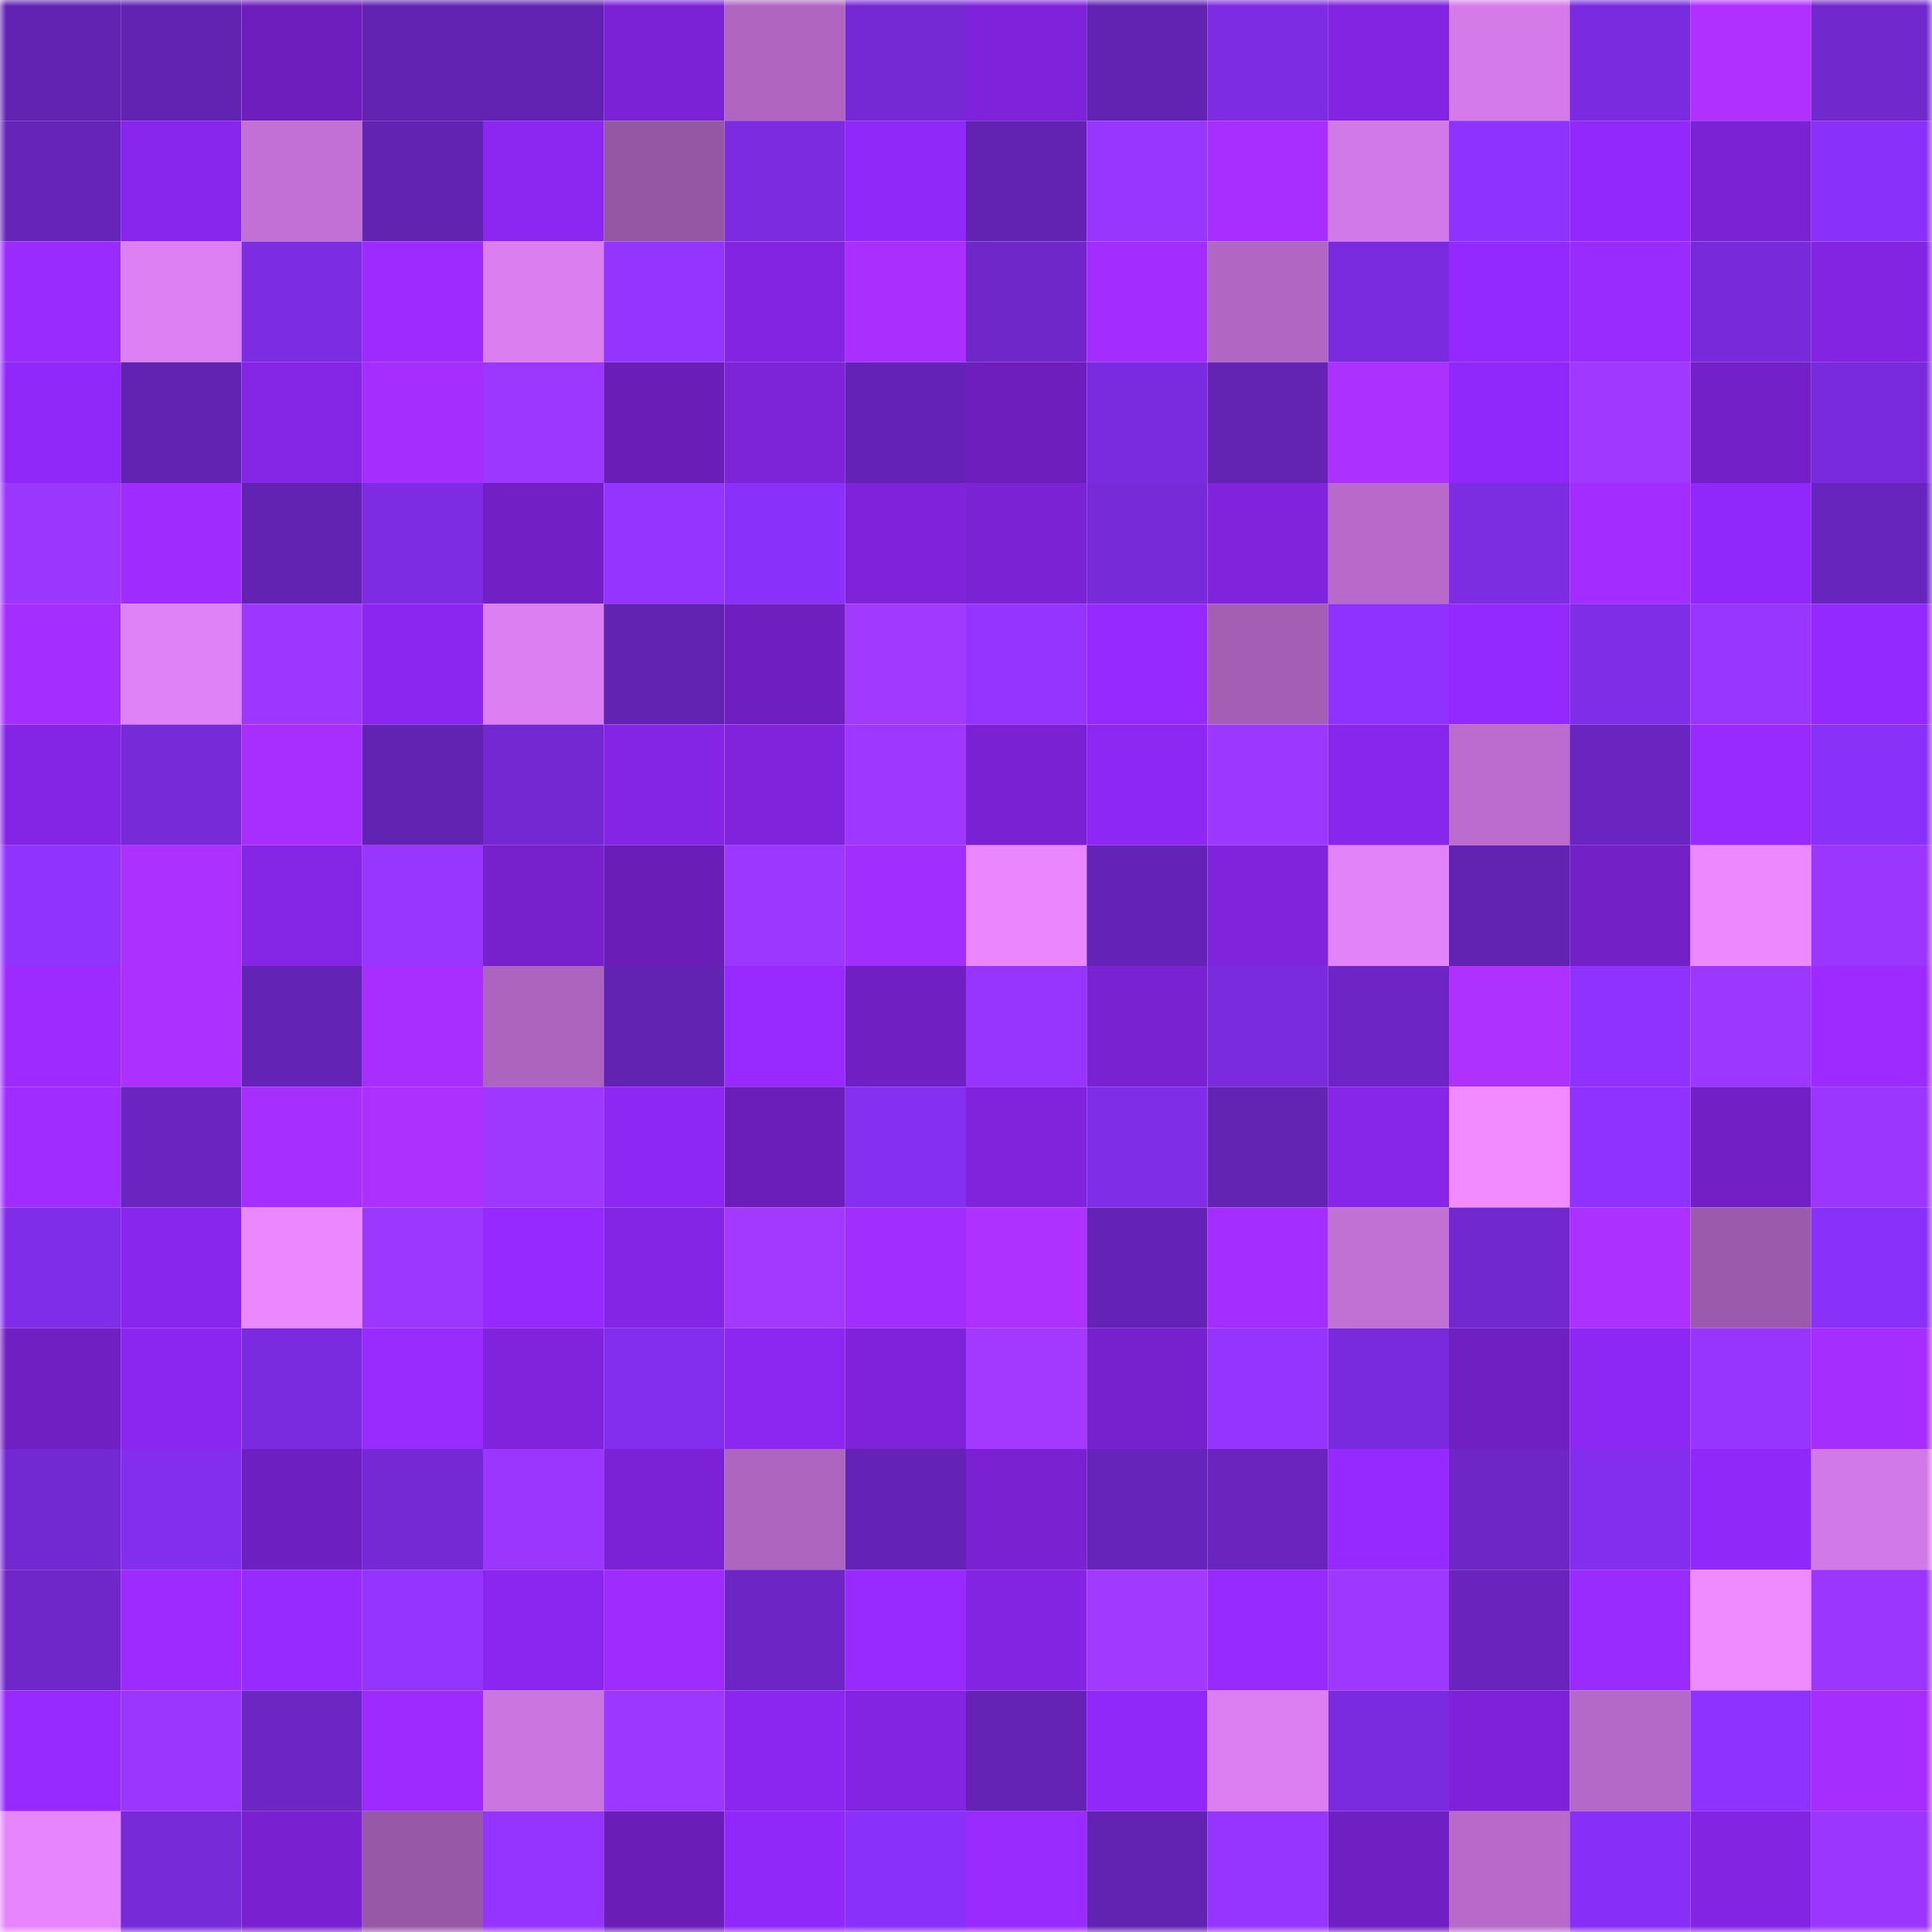 <svg viewBox="0 0 160 160" fill="none" role="img" xmlns="http://www.w3.org/2000/svg" width="240" height="240" name="linea%2Cphankhanh.linea.eth"><mask id="250613500" mask-type="alpha" maskUnits="userSpaceOnUse" x="0" y="0" width="160" height="160"><rect width="160" height="160" fill="#FFFFFF"></rect></mask><g mask="url(#250613500)"><rect x="0" y="0" width="10" height="10" fill="#6223b3"></rect><rect x="10" y="0" width="10" height="10" fill="#6223b3"></rect><rect x="20" y="0" width="10" height="10" fill="#6d1ebd"></rect><rect x="30" y="0" width="10" height="10" fill="#6223b3"></rect><rect x="40" y="0" width="10" height="10" fill="#6223b3"></rect><rect x="50" y="0" width="10" height="10" fill="#7b22d6"></rect><rect x="60" y="0" width="10" height="10" fill="#b066c1"></rect><rect x="70" y="0" width="10" height="10" fill="#7529d4"></rect><rect x="80" y="0" width="10" height="10" fill="#7f23db"></rect><rect x="90" y="0" width="10" height="10" fill="#6223b3"></rect><rect x="100" y="0" width="10" height="10" fill="#7d2ce3"></rect><rect x="110" y="0" width="10" height="10" fill="#8224e1"></rect><rect x="120" y="0" width="10" height="10" fill="#d47be9"></rect><rect x="130" y="0" width="10" height="10" fill="#7b2bdf"></rect><rect x="140" y="0" width="10" height="10" fill="#af30ff"></rect><rect x="150" y="0" width="10" height="10" fill="#7128cd"></rect><rect x="0" y="10" width="10" height="10" fill="#6624b9"></rect><rect x="10" y="10" width="10" height="10" fill="#8926ed"></rect><rect x="20" y="10" width="10" height="10" fill="#c370d6"></rect><rect x="30" y="10" width="10" height="10" fill="#6223b3"></rect><rect x="40" y="10" width="10" height="10" fill="#8c27f2"></rect><rect x="50" y="10" width="10" height="10" fill="#9556a4"></rect><rect x="60" y="10" width="10" height="10" fill="#7c2be1"></rect><rect x="70" y="10" width="10" height="10" fill="#8f28f8"></rect><rect x="80" y="10" width="10" height="10" fill="#6223b3"></rect><rect x="90" y="10" width="10" height="10" fill="#9835ff"></rect><rect x="100" y="10" width="10" height="10" fill="#a82eff"></rect><rect x="110" y="10" width="10" height="10" fill="#d179e6"></rect><rect x="120" y="10" width="10" height="10" fill="#8d32ff"></rect><rect x="130" y="10" width="10" height="10" fill="#9228fc"></rect><rect x="140" y="10" width="10" height="10" fill="#7b22d5"></rect><rect x="150" y="10" width="10" height="10" fill="#8930f9"></rect><rect x="0" y="20" width="10" height="10" fill="#9a2bff"></rect><rect x="10" y="20" width="10" height="10" fill="#dd80f3"></rect><rect x="20" y="20" width="10" height="10" fill="#7c2ce2"></rect><rect x="30" y="20" width="10" height="10" fill="#9d2bff"></rect><rect x="40" y="20" width="10" height="10" fill="#da7ef0"></rect><rect x="50" y="20" width="10" height="10" fill="#9434ff"></rect><rect x="60" y="20" width="10" height="10" fill="#8224e1"></rect><rect x="70" y="20" width="10" height="10" fill="#aa2fff"></rect><rect x="80" y="20" width="10" height="10" fill="#6f27c9"></rect><rect x="90" y="20" width="10" height="10" fill="#a32dff"></rect><rect x="100" y="20" width="10" height="10" fill="#b166c3"></rect><rect x="110" y="20" width="10" height="10" fill="#7b2bdf"></rect><rect x="120" y="20" width="10" height="10" fill="#9429ff"></rect><rect x="130" y="20" width="10" height="10" fill="#9a2bff"></rect><rect x="140" y="20" width="10" height="10" fill="#782adb"></rect><rect x="150" y="20" width="10" height="10" fill="#8224e1"></rect><rect x="0" y="30" width="10" height="10" fill="#9028f9"></rect><rect x="10" y="30" width="10" height="10" fill="#6223b3"></rect><rect x="20" y="30" width="10" height="10" fill="#8525e6"></rect><rect x="30" y="30" width="10" height="10" fill="#a52eff"></rect><rect x="40" y="30" width="10" height="10" fill="#9c37ff"></rect><rect x="50" y="30" width="10" height="10" fill="#6a1db7"></rect><rect x="60" y="30" width="10" height="10" fill="#7d23d8"></rect><rect x="70" y="30" width="10" height="10" fill="#6423b6"></rect><rect x="80" y="30" width="10" height="10" fill="#6d1ebd"></rect><rect x="90" y="30" width="10" height="10" fill="#7b2bdf"></rect><rect x="100" y="30" width="10" height="10" fill="#6323b3"></rect><rect x="110" y="30" width="10" height="10" fill="#ac30ff"></rect><rect x="120" y="30" width="10" height="10" fill="#9128fb"></rect><rect x="130" y="30" width="10" height="10" fill="#a038ff"></rect><rect x="140" y="30" width="10" height="10" fill="#7420c8"></rect><rect x="150" y="30" width="10" height="10" fill="#792adc"></rect><rect x="0" y="40" width="10" height="10" fill="#9b36ff"></rect><rect x="10" y="40" width="10" height="10" fill="#9f2cff"></rect><rect x="20" y="40" width="10" height="10" fill="#6223b3"></rect><rect x="30" y="40" width="10" height="10" fill="#7d2ce3"></rect><rect x="40" y="40" width="10" height="10" fill="#7220c6"></rect><rect x="50" y="40" width="10" height="10" fill="#9434ff"></rect><rect x="60" y="40" width="10" height="10" fill="#8a30fb"></rect><rect x="70" y="40" width="10" height="10" fill="#7e23d9"></rect><rect x="80" y="40" width="10" height="10" fill="#7b22d4"></rect><rect x="90" y="40" width="10" height="10" fill="#772ad8"></rect><rect x="100" y="40" width="10" height="10" fill="#7f23dc"></rect><rect x="110" y="40" width="10" height="10" fill="#b86aca"></rect><rect x="120" y="40" width="10" height="10" fill="#7c2ce1"></rect><rect x="130" y="40" width="10" height="10" fill="#a32dff"></rect><rect x="140" y="40" width="10" height="10" fill="#9128fb"></rect><rect x="150" y="40" width="10" height="10" fill="#6825be"></rect><rect x="0" y="50" width="10" height="10" fill="#a42dff"></rect><rect x="10" y="50" width="10" height="10" fill="#e082f7"></rect><rect x="20" y="50" width="10" height="10" fill="#9d37ff"></rect><rect x="30" y="50" width="10" height="10" fill="#8b26f0"></rect><rect x="40" y="50" width="10" height="10" fill="#dc7ff2"></rect><rect x="50" y="50" width="10" height="10" fill="#6223b3"></rect><rect x="60" y="50" width="10" height="10" fill="#6f1fc0"></rect><rect x="70" y="50" width="10" height="10" fill="#a239ff"></rect><rect x="80" y="50" width="10" height="10" fill="#9534ff"></rect><rect x="90" y="50" width="10" height="10" fill="#9629ff"></rect><rect x="100" y="50" width="10" height="10" fill="#a45fb5"></rect><rect x="110" y="50" width="10" height="10" fill="#8f32ff"></rect><rect x="120" y="50" width="10" height="10" fill="#9329fe"></rect><rect x="130" y="50" width="10" height="10" fill="#7f2de7"></rect><rect x="140" y="50" width="10" height="10" fill="#9835ff"></rect><rect x="150" y="50" width="10" height="10" fill="#9429ff"></rect><rect x="0" y="60" width="10" height="10" fill="#8425e5"></rect><rect x="10" y="60" width="10" height="10" fill="#772ad8"></rect><rect x="20" y="60" width="10" height="10" fill="#a72eff"></rect><rect x="30" y="60" width="10" height="10" fill="#6223b3"></rect><rect x="40" y="60" width="10" height="10" fill="#7328d1"></rect><rect x="50" y="60" width="10" height="10" fill="#8425e5"></rect><rect x="60" y="60" width="10" height="10" fill="#8023dd"></rect><rect x="70" y="60" width="10" height="10" fill="#9e37ff"></rect><rect x="80" y="60" width="10" height="10" fill="#7a22d3"></rect><rect x="90" y="60" width="10" height="10" fill="#8d27f4"></rect><rect x="100" y="60" width="10" height="10" fill="#9c37ff"></rect><rect x="110" y="60" width="10" height="10" fill="#8926ed"></rect><rect x="120" y="60" width="10" height="10" fill="#bb6cce"></rect><rect x="130" y="60" width="10" height="10" fill="#6a25c1"></rect><rect x="140" y="60" width="10" height="10" fill="#982aff"></rect><rect x="150" y="60" width="10" height="10" fill="#8930f9"></rect><rect x="0" y="70" width="10" height="10" fill="#9133ff"></rect><rect x="10" y="70" width="10" height="10" fill="#ac30ff"></rect><rect x="20" y="70" width="10" height="10" fill="#8525e6"></rect><rect x="30" y="70" width="10" height="10" fill="#9835ff"></rect><rect x="40" y="70" width="10" height="10" fill="#7621cc"></rect><rect x="50" y="70" width="10" height="10" fill="#6a1db7"></rect><rect x="60" y="70" width="10" height="10" fill="#9c37ff"></rect><rect x="70" y="70" width="10" height="10" fill="#a12dff"></rect><rect x="80" y="70" width="10" height="10" fill="#ea87ff"></rect><rect x="90" y="70" width="10" height="10" fill="#6423b6"></rect><rect x="100" y="70" width="10" height="10" fill="#8023dd"></rect><rect x="110" y="70" width="10" height="10" fill="#e383fa"></rect><rect x="120" y="70" width="10" height="10" fill="#6223b3"></rect><rect x="130" y="70" width="10" height="10" fill="#7320c6"></rect><rect x="140" y="70" width="10" height="10" fill="#ed89ff"></rect><rect x="150" y="70" width="10" height="10" fill="#9a36ff"></rect><rect x="0" y="80" width="10" height="10" fill="#9d2bff"></rect><rect x="10" y="80" width="10" height="10" fill="#ac30ff"></rect><rect x="20" y="80" width="10" height="10" fill="#6323b4"></rect><rect x="30" y="80" width="10" height="10" fill="#a82eff"></rect><rect x="40" y="80" width="10" height="10" fill="#ad64be"></rect><rect x="50" y="80" width="10" height="10" fill="#6223b3"></rect><rect x="60" y="80" width="10" height="10" fill="#982aff"></rect><rect x="70" y="80" width="10" height="10" fill="#701fc2"></rect><rect x="80" y="80" width="10" height="10" fill="#9735ff"></rect><rect x="90" y="80" width="10" height="10" fill="#7922d2"></rect><rect x="100" y="80" width="10" height="10" fill="#792bdd"></rect><rect x="110" y="80" width="10" height="10" fill="#6d26c5"></rect><rect x="120" y="80" width="10" height="10" fill="#af31ff"></rect><rect x="130" y="80" width="10" height="10" fill="#8f32ff"></rect><rect x="140" y="80" width="10" height="10" fill="#9c37ff"></rect><rect x="150" y="80" width="10" height="10" fill="#9d2bff"></rect><rect x="0" y="90" width="10" height="10" fill="#a02cff"></rect><rect x="10" y="90" width="10" height="10" fill="#6a25c1"></rect><rect x="20" y="90" width="10" height="10" fill="#a62eff"></rect><rect x="30" y="90" width="10" height="10" fill="#ae30ff"></rect><rect x="40" y="90" width="10" height="10" fill="#9e38ff"></rect><rect x="50" y="90" width="10" height="10" fill="#8d27f4"></rect><rect x="60" y="90" width="10" height="10" fill="#6c1ebb"></rect><rect x="70" y="90" width="10" height="10" fill="#852ff2"></rect><rect x="80" y="90" width="10" height="10" fill="#8023dd"></rect><rect x="90" y="90" width="10" height="10" fill="#7f2de7"></rect><rect x="100" y="90" width="10" height="10" fill="#6323b3"></rect><rect x="110" y="90" width="10" height="10" fill="#8725e9"></rect><rect x="120" y="90" width="10" height="10" fill="#f18bff"></rect><rect x="130" y="90" width="10" height="10" fill="#8f32ff"></rect><rect x="140" y="90" width="10" height="10" fill="#721fc5"></rect><rect x="150" y="90" width="10" height="10" fill="#9a36ff"></rect><rect x="0" y="100" width="10" height="10" fill="#802de9"></rect><rect x="10" y="100" width="10" height="10" fill="#8926ed"></rect><rect x="20" y="100" width="10" height="10" fill="#ec88ff"></rect><rect x="30" y="100" width="10" height="10" fill="#9c37ff"></rect><rect x="40" y="100" width="10" height="10" fill="#9529ff"></rect><rect x="50" y="100" width="10" height="10" fill="#8425e5"></rect><rect x="60" y="100" width="10" height="10" fill="#a339ff"></rect><rect x="70" y="100" width="10" height="10" fill="#a12dff"></rect><rect x="80" y="100" width="10" height="10" fill="#af31ff"></rect><rect x="90" y="100" width="10" height="10" fill="#6423b6"></rect><rect x="100" y="100" width="10" height="10" fill="#a42dff"></rect><rect x="110" y="100" width="10" height="10" fill="#c170d4"></rect><rect x="120" y="100" width="10" height="10" fill="#7228cf"></rect><rect x="130" y="100" width="10" height="10" fill="#ac30ff"></rect><rect x="140" y="100" width="10" height="10" fill="#9c5aac"></rect><rect x="150" y="100" width="10" height="10" fill="#8930f9"></rect><rect x="0" y="110" width="10" height="10" fill="#701fc2"></rect><rect x="10" y="110" width="10" height="10" fill="#8b26f0"></rect><rect x="20" y="110" width="10" height="10" fill="#7b2bdf"></rect><rect x="30" y="110" width="10" height="10" fill="#9a2bff"></rect><rect x="40" y="110" width="10" height="10" fill="#8023dd"></rect><rect x="50" y="110" width="10" height="10" fill="#832eee"></rect><rect x="60" y="110" width="10" height="10" fill="#8c27f2"></rect><rect x="70" y="110" width="10" height="10" fill="#7e23d9"></rect><rect x="80" y="110" width="10" height="10" fill="#a339ff"></rect><rect x="90" y="110" width="10" height="10" fill="#7721ce"></rect><rect x="100" y="110" width="10" height="10" fill="#9534ff"></rect><rect x="110" y="110" width="10" height="10" fill="#792adc"></rect><rect x="120" y="110" width="10" height="10" fill="#701fc1"></rect><rect x="130" y="110" width="10" height="10" fill="#8d27f4"></rect><rect x="140" y="110" width="10" height="10" fill="#9735ff"></rect><rect x="150" y="110" width="10" height="10" fill="#a52eff"></rect><rect x="0" y="120" width="10" height="10" fill="#7329d2"></rect><rect x="10" y="120" width="10" height="10" fill="#832eee"></rect><rect x="20" y="120" width="10" height="10" fill="#6e1fbf"></rect><rect x="30" y="120" width="10" height="10" fill="#7529d4"></rect><rect x="40" y="120" width="10" height="10" fill="#9b36ff"></rect><rect x="50" y="120" width="10" height="10" fill="#7b22d6"></rect><rect x="60" y="120" width="10" height="10" fill="#ae65c0"></rect><rect x="70" y="120" width="10" height="10" fill="#6423b6"></rect><rect x="80" y="120" width="10" height="10" fill="#7a22d2"></rect><rect x="90" y="120" width="10" height="10" fill="#6624ba"></rect><rect x="100" y="120" width="10" height="10" fill="#6925be"></rect><rect x="110" y="120" width="10" height="10" fill="#9629ff"></rect><rect x="120" y="120" width="10" height="10" fill="#6e26c7"></rect><rect x="130" y="120" width="10" height="10" fill="#832eee"></rect><rect x="140" y="120" width="10" height="10" fill="#9028f9"></rect><rect x="150" y="120" width="10" height="10" fill="#d179e6"></rect><rect x="0" y="130" width="10" height="10" fill="#6f27ca"></rect><rect x="10" y="130" width="10" height="10" fill="#9d2bff"></rect><rect x="20" y="130" width="10" height="10" fill="#962aff"></rect><rect x="30" y="130" width="10" height="10" fill="#9434ff"></rect><rect x="40" y="130" width="10" height="10" fill="#8a26ef"></rect><rect x="50" y="130" width="10" height="10" fill="#9f2cff"></rect><rect x="60" y="130" width="10" height="10" fill="#6d26c5"></rect><rect x="70" y="130" width="10" height="10" fill="#982aff"></rect><rect x="80" y="130" width="10" height="10" fill="#8224e1"></rect><rect x="90" y="130" width="10" height="10" fill="#a239ff"></rect><rect x="100" y="130" width="10" height="10" fill="#972aff"></rect><rect x="110" y="130" width="10" height="10" fill="#9e37ff"></rect><rect x="120" y="130" width="10" height="10" fill="#6824bc"></rect><rect x="130" y="130" width="10" height="10" fill="#9a2bff"></rect><rect x="140" y="130" width="10" height="10" fill="#ef8aff"></rect><rect x="150" y="130" width="10" height="10" fill="#9a36ff"></rect><rect x="0" y="140" width="10" height="10" fill="#972aff"></rect><rect x="10" y="140" width="10" height="10" fill="#9a36ff"></rect><rect x="20" y="140" width="10" height="10" fill="#6b26c3"></rect><rect x="30" y="140" width="10" height="10" fill="#9d2bff"></rect><rect x="40" y="140" width="10" height="10" fill="#cb75e0"></rect><rect x="50" y="140" width="10" height="10" fill="#9c37ff"></rect><rect x="60" y="140" width="10" height="10" fill="#8a26ef"></rect><rect x="70" y="140" width="10" height="10" fill="#8224e1"></rect><rect x="80" y="140" width="10" height="10" fill="#6423b5"></rect><rect x="90" y="140" width="10" height="10" fill="#8f28f8"></rect><rect x="100" y="140" width="10" height="10" fill="#db7ff2"></rect><rect x="110" y="140" width="10" height="10" fill="#7b2bdf"></rect><rect x="120" y="140" width="10" height="10" fill="#7d22d8"></rect><rect x="130" y="140" width="10" height="10" fill="#b468c7"></rect><rect x="140" y="140" width="10" height="10" fill="#8e32ff"></rect><rect x="150" y="140" width="10" height="10" fill="#a52eff"></rect><rect x="0" y="150" width="10" height="10" fill="#e685fd"></rect><rect x="10" y="150" width="10" height="10" fill="#772ad8"></rect><rect x="20" y="150" width="10" height="10" fill="#7921d1"></rect><rect x="30" y="150" width="10" height="10" fill="#9858a8"></rect><rect x="40" y="150" width="10" height="10" fill="#9534ff"></rect><rect x="50" y="150" width="10" height="10" fill="#6a1db7"></rect><rect x="60" y="150" width="10" height="10" fill="#9028f9"></rect><rect x="70" y="150" width="10" height="10" fill="#8930f9"></rect><rect x="80" y="150" width="10" height="10" fill="#9a2bff"></rect><rect x="90" y="150" width="10" height="10" fill="#6223b3"></rect><rect x="100" y="150" width="10" height="10" fill="#9635ff"></rect><rect x="110" y="150" width="10" height="10" fill="#701fc2"></rect><rect x="120" y="150" width="10" height="10" fill="#b76aca"></rect><rect x="130" y="150" width="10" height="10" fill="#872ff6"></rect><rect x="140" y="150" width="10" height="10" fill="#8324e2"></rect><rect x="150" y="150" width="10" height="10" fill="#9a36ff"></rect></g></svg>